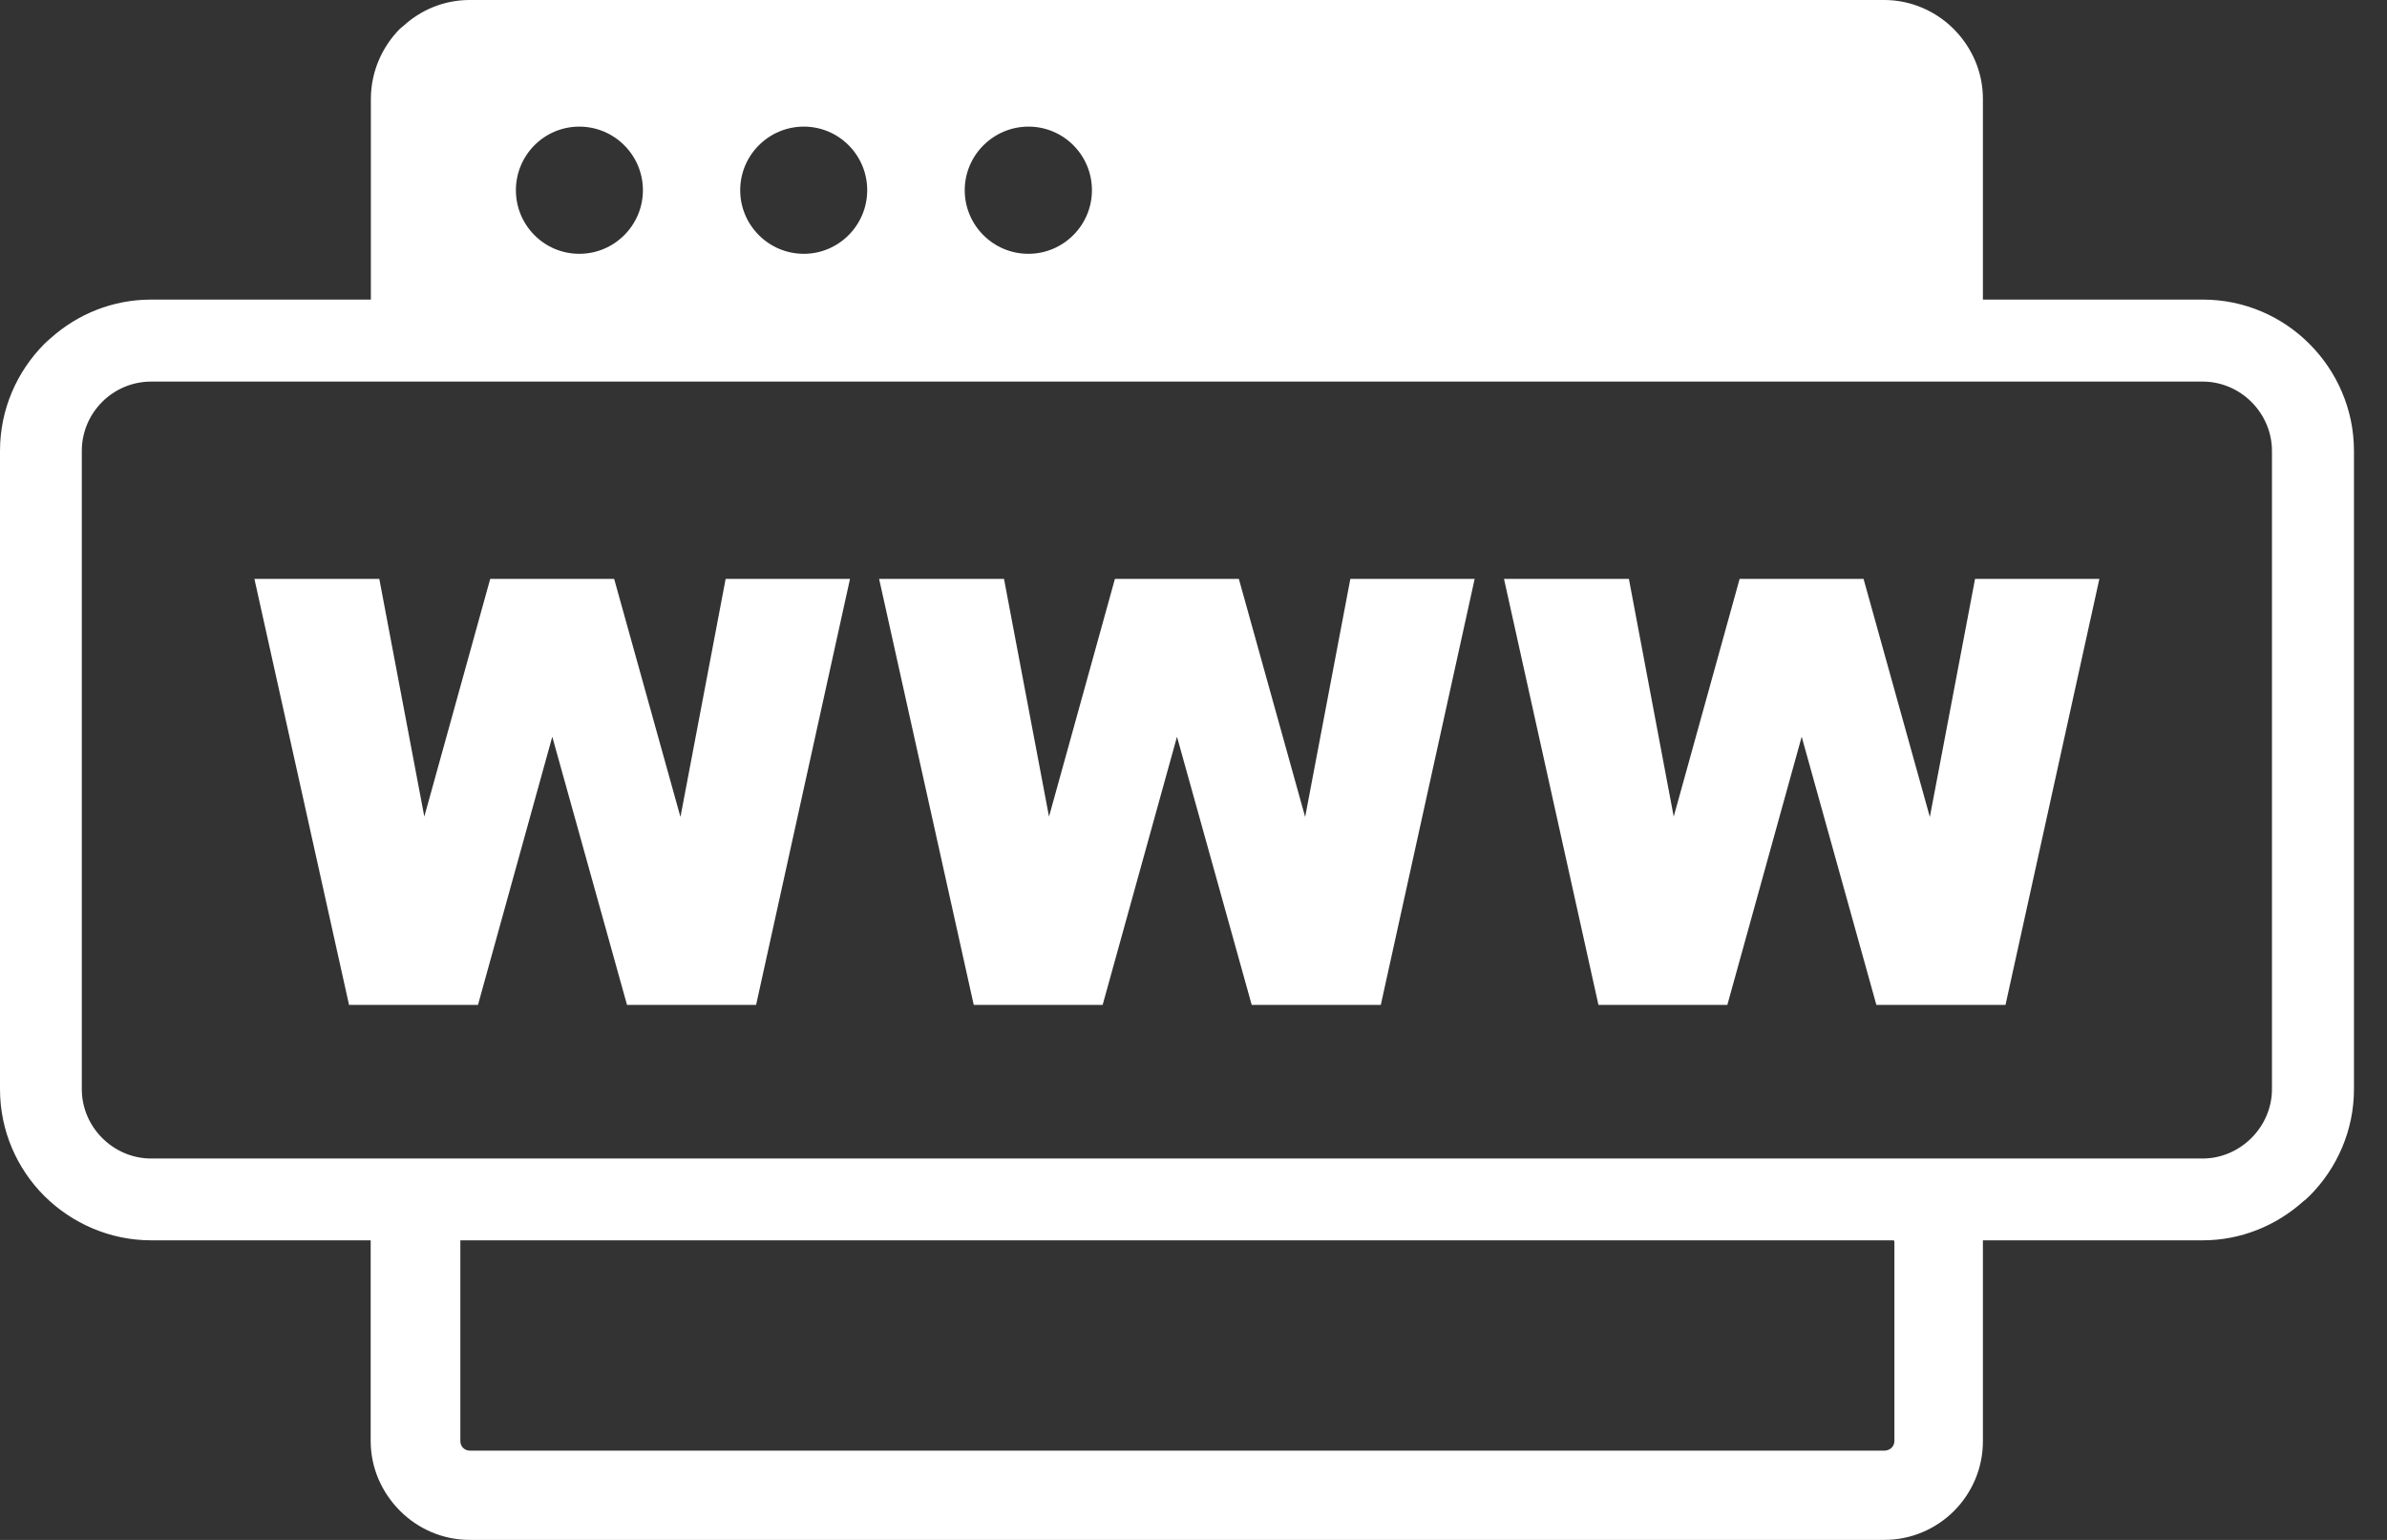 <svg width="62" height="40" viewBox="0 0 62 40" fill="none" xmlns="http://www.w3.org/2000/svg">
<rect x="0" y="0" width="62" height="40" fill="#333333" stroke="none"/>
<path fill-rule="evenodd" clip-rule="evenodd" d="M48.941 0H12.2C11.539 0 10.937 0.254 10.479 0.672L10.389 0.746C9.927 1.214 9.638 1.851 9.633 2.558V7.782H3.926C2.926 7.782 2.015 8.16 1.319 8.782C1.259 8.832 1.204 8.882 1.149 8.936C0.443 9.648 0 10.628 0 11.713V28.292C0 29.377 0.443 30.357 1.149 31.064C1.866 31.775 2.851 32.218 3.926 32.218H9.628V37.432C9.628 38.129 9.917 38.766 10.379 39.234L10.394 39.249C10.862 39.716 11.504 40 12.2 40H48.941C49.648 40 50.29 39.711 50.753 39.249C51.215 38.786 51.504 38.144 51.504 37.438V32.218H57.216C58.206 32.218 59.122 31.835 59.818 31.213C59.878 31.168 59.933 31.118 59.988 31.064C60.699 30.352 61.142 29.367 61.142 28.292V11.713C61.142 10.633 60.699 9.648 59.988 8.936C59.281 8.225 58.301 7.782 57.216 7.782H51.504V2.563C51.504 1.866 51.215 1.229 50.753 0.761L50.743 0.751C50.28 0.289 49.638 0 48.941 0ZM11.957 32.218H49.195V32.234C49.201 32.242 49.205 32.252 49.205 32.263V37.432C49.205 37.544 49.13 37.638 49.028 37.667C49.002 37.677 48.975 37.681 48.946 37.681H12.206C12.136 37.681 12.076 37.656 12.031 37.612L12.026 37.607C11.982 37.562 11.957 37.502 11.957 37.432V32.218ZM57.211 9.912H3.926C2.936 9.912 2.125 10.718 2.125 11.713V28.292C2.125 29.282 2.946 30.093 3.926 30.093H57.211C58.191 30.093 59.012 29.272 59.012 28.292V11.713C59.012 10.733 58.201 9.912 57.211 9.912ZM16.699 4.941C16.699 4.03 15.957 3.289 15.047 3.289C14.136 3.289 13.4 4.03 13.4 4.941C13.4 5.851 14.136 6.593 15.047 6.593C15.957 6.593 16.699 5.851 16.699 4.941ZM20.878 3.289C21.789 3.289 22.525 4.03 22.525 4.941C22.525 5.851 21.784 6.593 20.878 6.593C19.968 6.593 19.226 5.851 19.226 4.941C19.226 4.03 19.968 3.289 20.878 3.289ZM28.362 4.941C28.362 4.03 27.625 3.289 26.715 3.289C25.804 3.289 25.058 4.03 25.058 4.941C25.058 5.851 25.799 6.593 26.71 6.593C27.62 6.593 28.362 5.851 28.362 4.941Z" fill="white"/>
<path d="M6.608 15.037H9.852L11.021 21.212L12.733 15.037H15.952L17.674 21.221L18.848 15.037H22.078L19.639 26.103H16.286L14.345 19.137L12.415 26.103H9.066L6.608 15.037ZM22.834 15.037H26.078L27.247 21.212L28.959 15.037H32.178L33.9 21.221L35.074 15.037H38.303L35.865 26.103H32.512L30.571 19.137L28.64 26.103H25.292L22.834 15.037ZM39.065 15.037H42.309L43.473 21.212L45.185 15.037H48.404L50.126 21.221L51.3 15.037H54.529L52.091 26.103H48.737L46.797 19.137L44.866 26.103H41.518L39.065 15.037Z" fill="white"/>
</svg>
